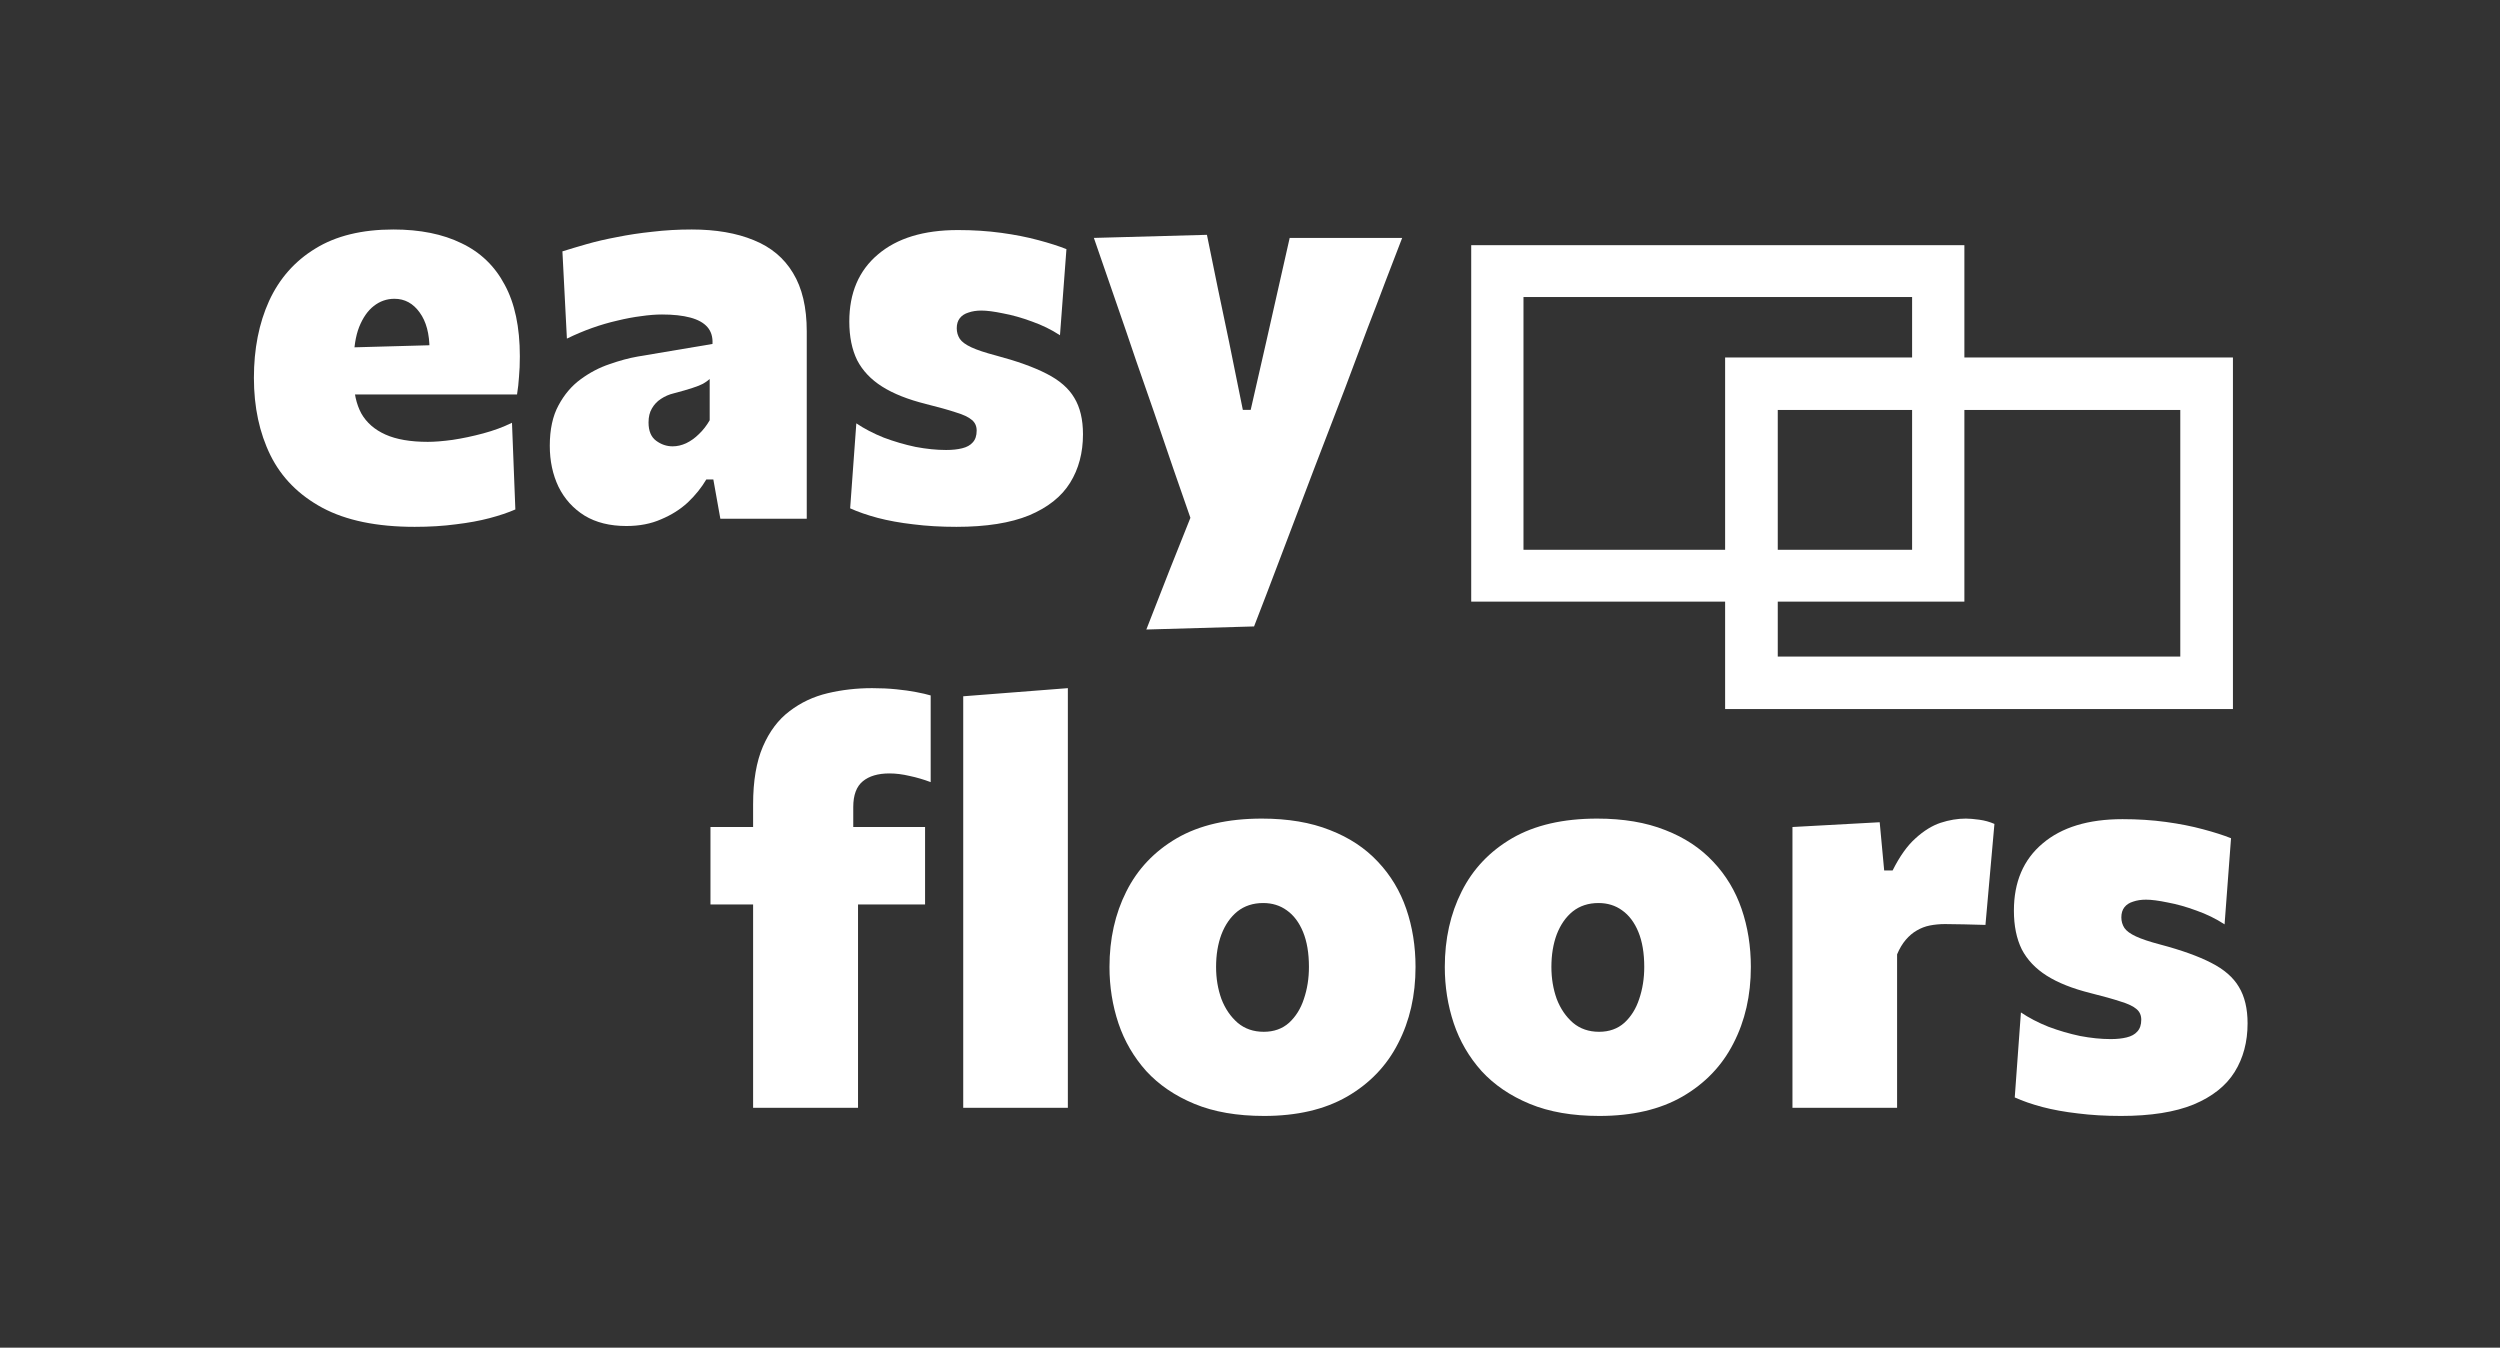 <svg width="512" height="276" viewBox="0 0 512 276" fill="none" xmlns="http://www.w3.org/2000/svg">
<rect x="0" y="0" width="512" height="276" fill="#333333" stroke="none"/>
<path d="M234.77 128.926C236.34 124.904 237.949 120.787 239.596 116.574C241.243 112.399 242.87 108.32 244.479 104.336V108.013C243.139 104.107 241.76 100.143 240.343 96.121C238.964 92.099 237.623 88.174 236.321 84.343L232.702 73.945C231.323 69.847 229.886 65.653 228.393 61.363C226.899 57.035 225.444 52.822 224.026 48.724L247.179 48.092C247.945 51.845 248.692 55.503 249.42 59.065C250.186 62.627 250.952 66.284 251.718 70.038L254.533 83.941H256.142L259.302 70.095C260.144 66.457 260.948 62.895 261.714 59.41C262.519 55.886 263.323 52.324 264.127 48.724H287.165C285.978 51.788 284.829 54.775 283.718 57.686C282.646 60.559 281.439 63.718 280.099 67.165C278.797 70.612 277.246 74.749 275.445 79.575L269.241 95.719C266.483 102.996 264.127 109.201 262.174 114.333C260.221 119.504 258.44 124.157 256.831 128.294L234.77 128.926Z" fill="white"/>
<path d="M195.885 107.898C192.706 107.898 189.757 107.726 187.037 107.381C184.356 107.075 181.924 106.634 179.741 106.06C177.596 105.485 175.719 104.834 174.111 104.107L175.375 86.699C177.022 87.81 178.898 88.786 181.005 89.629C183.15 90.433 185.314 91.065 187.497 91.525C189.718 91.946 191.806 92.157 193.759 92.157C195.023 92.157 196.115 92.042 197.034 91.812C197.991 91.582 198.719 91.18 199.217 90.606C199.753 90.031 200.021 89.227 200.021 88.193C200.021 87.273 199.696 86.546 199.045 86.009C198.394 85.435 197.302 84.918 195.77 84.458C194.276 83.96 192.227 83.386 189.623 82.735C185.946 81.816 182.958 80.628 180.66 79.173C178.362 77.717 176.658 75.917 175.547 73.772C174.475 71.589 173.938 68.946 173.938 65.844C173.938 59.984 175.892 55.407 179.799 52.113C183.705 48.781 189.163 47.115 196.172 47.115C199.313 47.115 202.281 47.306 205.077 47.689C207.873 48.072 210.401 48.57 212.661 49.183C214.959 49.796 216.874 50.409 218.406 51.022L217.084 68.659C215.323 67.51 213.408 66.572 211.339 65.844C209.271 65.078 207.299 64.523 205.422 64.178C203.583 63.795 202.109 63.603 200.998 63.603C200.002 63.603 199.121 63.737 198.355 64.006C197.589 64.235 196.996 64.618 196.574 65.155C196.153 65.691 195.942 66.38 195.942 67.223C195.942 68.027 196.153 68.755 196.574 69.406C196.996 70.019 197.781 70.593 198.93 71.129C200.079 71.666 201.745 72.221 203.928 72.796C208.256 73.945 211.722 75.189 214.327 76.53C216.97 77.871 218.865 79.517 220.014 81.471C221.202 83.424 221.795 85.914 221.795 88.939C221.795 92.731 220.915 96.044 219.153 98.879C217.391 101.713 214.595 103.934 210.765 105.543C206.935 107.113 201.975 107.898 195.885 107.898Z" fill="white"/>
<path d="M128.281 107.726C124.91 107.726 122.057 107.018 119.721 105.6C117.384 104.145 115.603 102.172 114.378 99.683C113.19 97.193 112.597 94.397 112.597 91.295C112.597 87.963 113.19 85.205 114.378 83.022C115.565 80.801 117.078 79.02 118.916 77.679C120.793 76.3 122.766 75.266 124.834 74.577C126.902 73.849 128.817 73.332 130.579 73.025L145.918 70.44C145.995 69.023 145.65 67.874 144.884 66.993C144.118 66.112 142.95 65.461 141.38 65.04C139.809 64.618 137.875 64.408 135.577 64.408C134.275 64.408 132.839 64.523 131.268 64.752C129.736 64.944 128.109 65.25 126.385 65.672C124.7 66.055 122.995 66.553 121.272 67.165C119.548 67.778 117.825 68.506 116.101 69.349L115.182 51.481C116.637 51.022 118.304 50.524 120.18 49.987C122.057 49.451 124.125 48.972 126.385 48.551C128.645 48.092 131.058 47.728 133.624 47.46C136.19 47.153 138.871 47 141.667 47C146.608 47 150.84 47.728 154.364 49.183C157.888 50.6 160.569 52.841 162.407 55.905C164.284 58.969 165.222 62.952 165.222 67.855C165.222 69.808 165.222 72.144 165.222 74.864C165.222 77.583 165.222 79.939 165.222 81.93V85.837C165.222 88.901 165.222 92.138 165.222 95.546C165.222 98.917 165.222 102.479 165.222 106.232H147.527L146.091 98.189H144.655C143.659 99.874 142.395 101.445 140.863 102.9C139.331 104.317 137.511 105.466 135.405 106.347C133.337 107.266 130.962 107.726 128.281 107.726ZM137.76 91.41C138.68 91.41 139.599 91.199 140.518 90.778C141.476 90.318 142.356 89.686 143.161 88.882C144.003 88.078 144.731 87.139 145.344 86.067V77.622C144.961 77.966 144.501 78.292 143.965 78.598C143.467 78.866 142.74 79.154 141.782 79.46C140.863 79.766 139.599 80.13 137.99 80.552C137.033 80.781 136.152 81.164 135.347 81.701C134.581 82.198 133.969 82.85 133.509 83.654C133.049 84.42 132.82 85.377 132.82 86.526C132.82 88.25 133.337 89.495 134.371 90.261C135.405 91.027 136.535 91.41 137.76 91.41Z" fill="white"/>
<path d="M84.92 107.898C77.183 107.898 70.882 106.596 66.018 103.992C61.192 101.387 57.649 97.806 55.39 93.248C53.13 88.652 52 83.367 52 77.392C52 71.455 53.034 66.208 55.102 61.65C57.209 57.054 60.369 53.473 64.582 50.907C68.795 48.302 74.119 47 80.553 47C86.03 47 90.684 47.938 94.514 49.815C98.382 51.654 101.332 54.488 103.362 58.318C105.43 62.11 106.464 66.993 106.464 72.968C106.464 74.538 106.406 75.936 106.292 77.162C106.215 78.388 106.081 79.594 105.889 80.781L87.735 74.462C87.811 74.002 87.869 73.523 87.907 73.025C87.945 72.489 87.965 72.01 87.965 71.589C87.965 68.372 87.294 65.844 85.954 64.006C84.613 62.129 82.89 61.191 80.783 61.191C79.213 61.191 77.796 61.688 76.532 62.684C75.306 63.642 74.31 65.078 73.544 66.993C72.817 68.87 72.453 71.225 72.453 74.06V77.679C72.453 80.437 72.97 82.773 74.004 84.688C75.076 86.565 76.723 88.001 78.945 88.997C81.166 89.993 84.058 90.491 87.62 90.491C88.999 90.491 90.684 90.357 92.676 90.088C94.706 89.782 96.793 89.342 98.938 88.767C101.083 88.193 103.055 87.465 104.855 86.584L105.545 104.336C104.051 104.988 102.289 105.581 100.259 106.117C98.229 106.654 95.931 107.075 93.365 107.381C90.799 107.726 87.984 107.898 84.92 107.898ZM60.158 80.781V71.474L93.537 70.555L105.889 72.623V80.781H60.158Z" fill="white"/>
<path d="M434.394 228.546C431.215 228.546 428.266 228.374 425.546 228.029C422.865 227.723 420.433 227.282 418.25 226.708C416.105 226.133 414.228 225.482 412.62 224.754L413.884 207.347C415.53 208.457 417.407 209.434 419.514 210.277C421.659 211.081 423.823 211.713 426.006 212.173C428.227 212.594 430.315 212.805 432.268 212.805C433.532 212.805 434.623 212.69 435.543 212.46C436.5 212.23 437.228 211.828 437.726 211.253C438.262 210.679 438.53 209.875 438.53 208.84C438.53 207.921 438.205 207.193 437.554 206.657C436.902 206.083 435.811 205.566 434.279 205.106C432.785 204.608 430.736 204.034 428.131 203.383C424.455 202.463 421.467 201.276 419.169 199.821C416.871 198.365 415.167 196.565 414.056 194.42C412.983 192.237 412.447 189.594 412.447 186.492C412.447 180.632 414.401 176.055 418.307 172.761C422.214 169.429 427.672 167.763 434.681 167.763C437.822 167.763 440.79 167.954 443.586 168.337C446.382 168.72 448.91 169.218 451.169 169.831C453.468 170.444 455.383 171.057 456.915 171.669L455.593 189.307C453.831 188.158 451.916 187.22 449.848 186.492C447.78 185.726 445.807 185.17 443.931 184.826C442.092 184.443 440.618 184.251 439.507 184.251C438.511 184.251 437.63 184.385 436.864 184.653C436.098 184.883 435.504 185.266 435.083 185.802C434.662 186.339 434.451 187.028 434.451 187.871C434.451 188.675 434.662 189.403 435.083 190.054C435.504 190.667 436.29 191.241 437.439 191.777C438.588 192.314 440.254 192.869 442.437 193.443C446.765 194.592 450.231 195.837 452.836 197.178C455.478 198.518 457.374 200.165 458.523 202.119C459.711 204.072 460.304 206.562 460.304 209.587C460.304 213.379 459.423 216.692 457.661 219.526C455.9 222.361 453.104 224.582 449.274 226.191C445.443 227.761 440.484 228.546 434.394 228.546Z" fill="white"/>
<path d="M367.095 226.88C367.095 222.82 367.095 218.894 367.095 215.103C367.095 211.311 367.095 207.021 367.095 202.234V196.488C367.095 192.007 367.095 187.545 367.095 183.102C367.095 178.621 367.095 174.044 367.095 169.371L384.962 168.395L385.881 178.276H387.605C389.06 175.365 390.631 173.163 392.316 171.669C394.001 170.137 395.706 169.084 397.429 168.51C399.191 167.935 400.914 167.648 402.6 167.648C403.327 167.648 404.247 167.724 405.357 167.878C406.468 168.031 407.502 168.318 408.46 168.739L406.621 189.422C405.013 189.384 403.557 189.345 402.255 189.307C400.991 189.269 399.689 189.25 398.348 189.25C397.276 189.25 396.242 189.345 395.246 189.537C394.288 189.728 393.388 190.073 392.546 190.571C391.741 191.031 390.994 191.662 390.305 192.467C389.616 193.271 389.022 194.267 388.524 195.454V203.44C388.524 207.615 388.524 211.56 388.524 215.275C388.524 218.952 388.524 222.82 388.524 226.88H367.095Z" fill="white"/>
<path d="M327.55 228.546C322.035 228.546 317.286 227.723 313.302 226.076C309.319 224.429 306.025 222.188 303.421 219.354C300.854 216.481 298.959 213.226 297.733 209.587C296.507 205.91 295.895 202.061 295.895 198.039C295.895 192.294 297.044 187.143 299.342 182.585C301.64 177.989 305.087 174.35 309.683 171.669C314.317 168.988 320.12 167.648 327.091 167.648C332.453 167.648 337.106 168.433 341.051 170.003C344.996 171.535 348.271 173.699 350.875 176.495C353.48 179.253 355.414 182.47 356.678 186.147C357.942 189.824 358.574 193.788 358.574 198.039C358.574 203.861 357.387 209.07 355.012 213.666C352.676 218.262 349.19 221.901 344.556 224.582C339.96 227.225 334.291 228.546 327.55 228.546ZM327.493 211.311C329.561 211.311 331.285 210.698 332.663 209.472C334.042 208.208 335.057 206.581 335.708 204.589C336.398 202.559 336.742 200.376 336.742 198.039C336.742 195.205 336.34 192.811 335.536 190.858C334.732 188.905 333.621 187.43 332.204 186.434C330.825 185.438 329.216 184.941 327.378 184.941C325.31 184.941 323.548 185.515 322.092 186.664C320.675 187.813 319.584 189.383 318.818 191.375C318.09 193.328 317.726 195.55 317.726 198.039C317.726 200.376 318.09 202.559 318.818 204.589C319.584 206.581 320.694 208.208 322.15 209.472C323.605 210.698 325.386 211.311 327.493 211.311Z" fill="white"/>
<path d="M258.877 228.546C253.362 228.546 248.613 227.723 244.629 226.076C240.646 224.429 237.352 222.188 234.748 219.354C232.182 216.481 230.286 213.226 229.06 209.587C227.834 205.91 227.222 202.061 227.222 198.039C227.222 192.294 228.371 187.143 230.669 182.585C232.967 177.989 236.414 174.35 241.01 171.669C245.644 168.988 251.447 167.648 258.418 167.648C263.78 167.648 268.433 168.433 272.378 170.003C276.323 171.535 279.598 173.699 282.203 176.495C284.807 179.253 286.741 182.47 288.005 186.147C289.269 189.824 289.901 193.788 289.901 198.039C289.901 203.861 288.714 209.07 286.339 213.666C284.003 218.262 280.517 221.901 275.883 224.582C271.287 227.225 265.618 228.546 258.877 228.546ZM258.82 211.311C260.888 211.311 262.612 210.698 263.991 209.472C265.369 208.208 266.384 206.581 267.035 204.589C267.725 202.559 268.07 200.376 268.07 198.039C268.07 195.205 267.667 192.811 266.863 190.858C266.059 188.905 264.948 187.43 263.531 186.434C262.152 185.438 260.543 184.941 258.705 184.941C256.637 184.941 254.875 185.515 253.42 186.664C252.002 187.813 250.911 189.383 250.145 191.375C249.417 193.328 249.053 195.55 249.053 198.039C249.053 200.376 249.417 202.559 250.145 204.589C250.911 206.581 252.022 208.208 253.477 209.472C254.932 210.698 256.713 211.311 258.82 211.311Z" fill="white"/>
<path d="M154.237 226.88C154.237 222.82 154.237 218.894 154.237 215.103C154.237 211.311 154.237 207.021 154.237 202.233V196.488C154.237 194.267 154.237 191.777 154.237 189.02C154.237 186.262 154.237 183.428 154.237 180.517C154.237 177.606 154.237 174.791 154.237 172.072C154.237 169.352 154.237 166.901 154.237 164.718C154.237 159.93 154.907 155.985 156.247 152.883C157.588 149.78 159.407 147.367 161.705 145.644C164.003 143.882 166.608 142.656 169.519 141.967C172.429 141.278 175.455 140.933 178.596 140.933C180.358 140.933 182.005 141.009 183.537 141.163C185.069 141.316 186.428 141.507 187.616 141.737C188.841 141.967 189.837 142.197 190.603 142.427V160.179C189.186 159.643 187.75 159.222 186.294 158.915C184.839 158.57 183.46 158.398 182.158 158.398C179.822 158.398 178.002 158.934 176.7 160.007C175.398 161.079 174.747 162.841 174.747 165.292C174.747 165.79 174.747 166.46 174.747 167.303C174.747 168.146 174.747 168.835 174.747 169.371L175.723 172.646V202.233C175.723 207.021 175.723 211.311 175.723 215.103C175.723 218.894 175.723 222.82 175.723 226.88H154.237ZM145.504 185.228V169.371H189.454V185.228C186.007 185.228 182.713 185.228 179.573 185.228C176.47 185.228 173.31 185.228 170.093 185.228H160.384H145.504ZM197.268 226.88C197.268 222.82 197.268 218.894 197.268 215.103C197.268 211.311 197.268 207.021 197.268 202.233V170.233C197.268 165.599 197.268 161.003 197.268 156.445C197.268 151.849 197.268 147.233 197.268 142.599L218.697 140.933C218.697 145.414 218.697 150.068 218.697 154.894C218.697 159.719 218.697 164.833 218.697 170.233V202.233C218.697 207.021 218.697 211.311 218.697 215.103C218.697 218.894 218.697 222.82 218.697 226.88H197.268Z" fill="white"/>
<path fill-rule="evenodd" clip-rule="evenodd" d="M391.599 60.83L312.01 60.83V112.596H391.599V60.83ZM301.305 50.213V123.213H402.305V50.213L301.305 50.213Z" fill="white"/>
<path fill-rule="evenodd" clip-rule="evenodd" d="M446.524 83.96H364.085V134.466H446.524V83.96ZM353.305 73.213V145.213H457.305V73.213H353.305Z" fill="white"/>
</svg>
